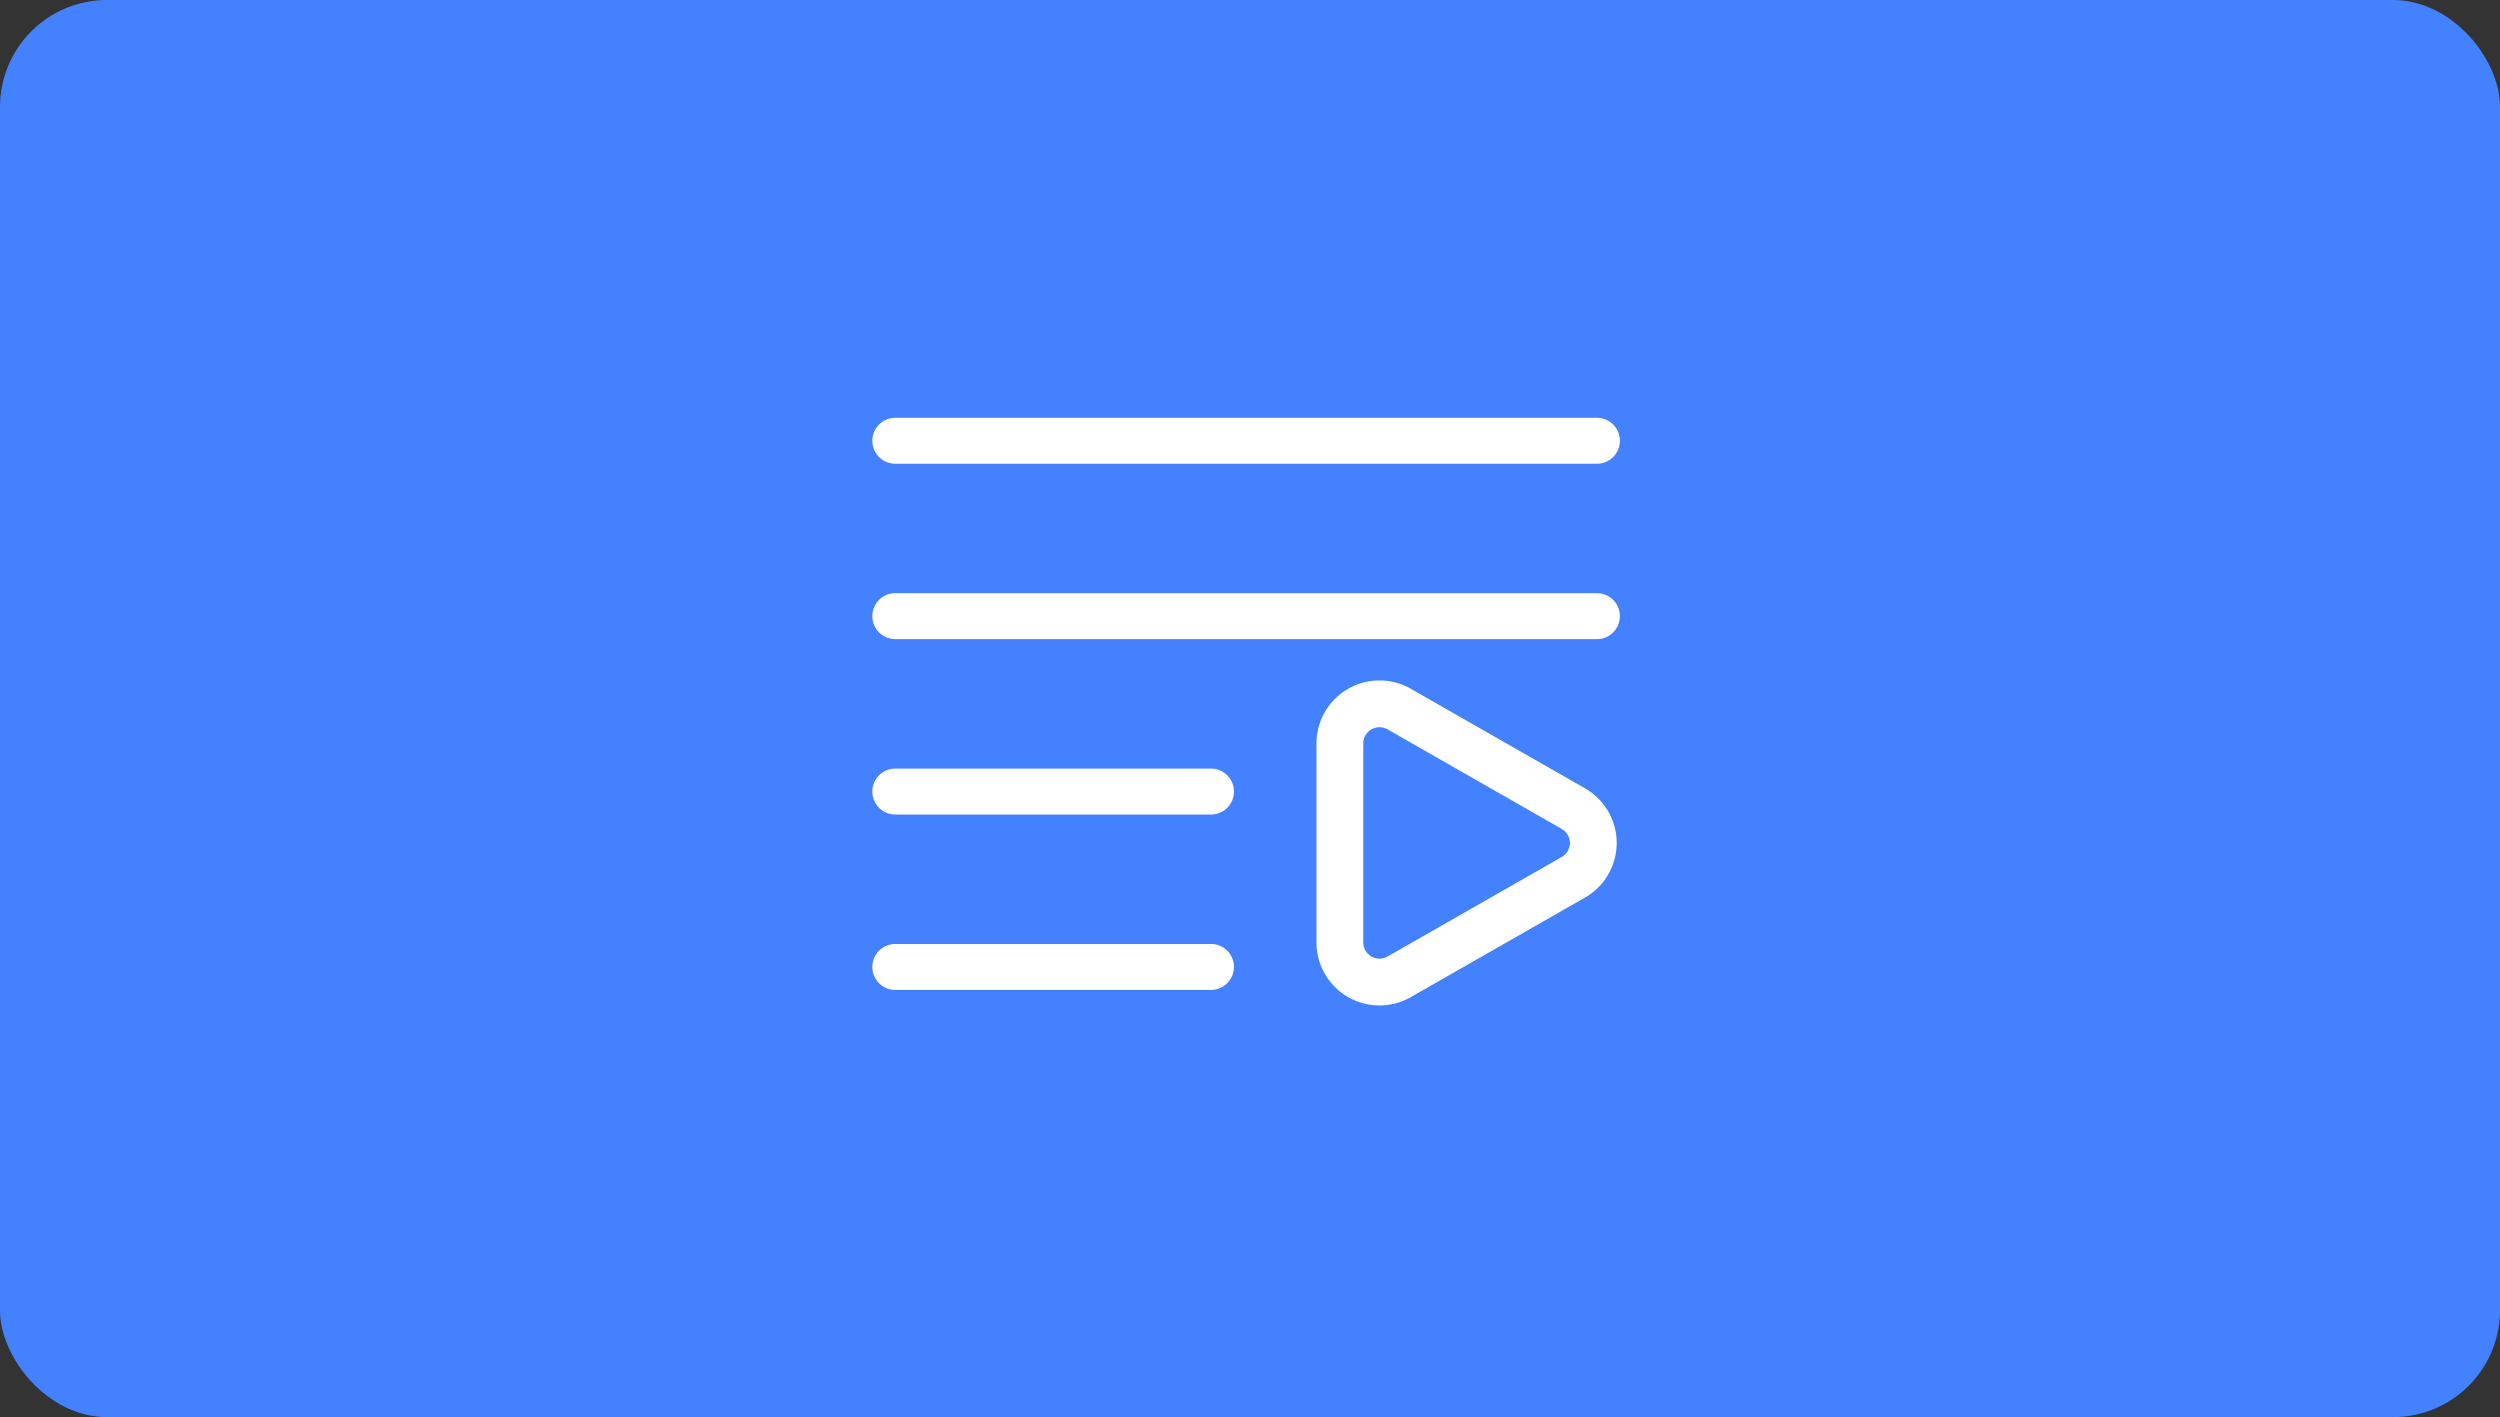 <svg xmlns="http://www.w3.org/2000/svg" width="187" height="106" viewBox="0 0 187 106">
  <rect x="0" y="0" width="187" height="106" fill="#333333" stroke="none"/>
  <g id="Group_206609" data-name="Group 206609" transform="translate(-783 -1184)">
    <rect id="Rectangle_28408" data-name="Rectangle 28408" width="187" height="106" rx="8" transform="translate(783 1184)" fill="#4481ff"/>
    <g id="Group_179136" data-name="Group 179136" transform="translate(16434 7652)">
      <path id="Path_117093" data-name="Path 117093" d="M30.8,18.861,17.777,11.418a2.964,2.964,0,0,0-4.434,2.575v14.88a2.964,2.964,0,0,0,4.434,2.575L30.8,24.006a2.957,2.957,0,0,0,0-5.145Z" transform="translate(-15564.121 -6426.381)" fill="none" stroke="#fff" stroke-width="3.5"/>
      <path id="Path_117094" data-name="Path 117094" d="M3.218,46.545H26.833a1.968,1.968,0,1,0,0-3.936H3.218a1.968,1.968,0,0,0,0,3.936Zm0-26.239H55.7a1.968,1.968,0,1,0,0-3.936H3.218a1.968,1.968,0,0,0,0,3.936Zm0,13.12H26.833a1.968,1.968,0,1,0,0-3.936H3.218a1.968,1.968,0,0,0,0,3.936Zm0-26.239H55.7a1.968,1.968,0,1,0,0-3.936H3.218a1.968,1.968,0,0,0,0,3.936Z" transform="translate(-15587.25 -6440.25)" fill="#fff" stroke="#4481ff" stroke-width="0.5"/>
    </g>
  </g>
</svg>
